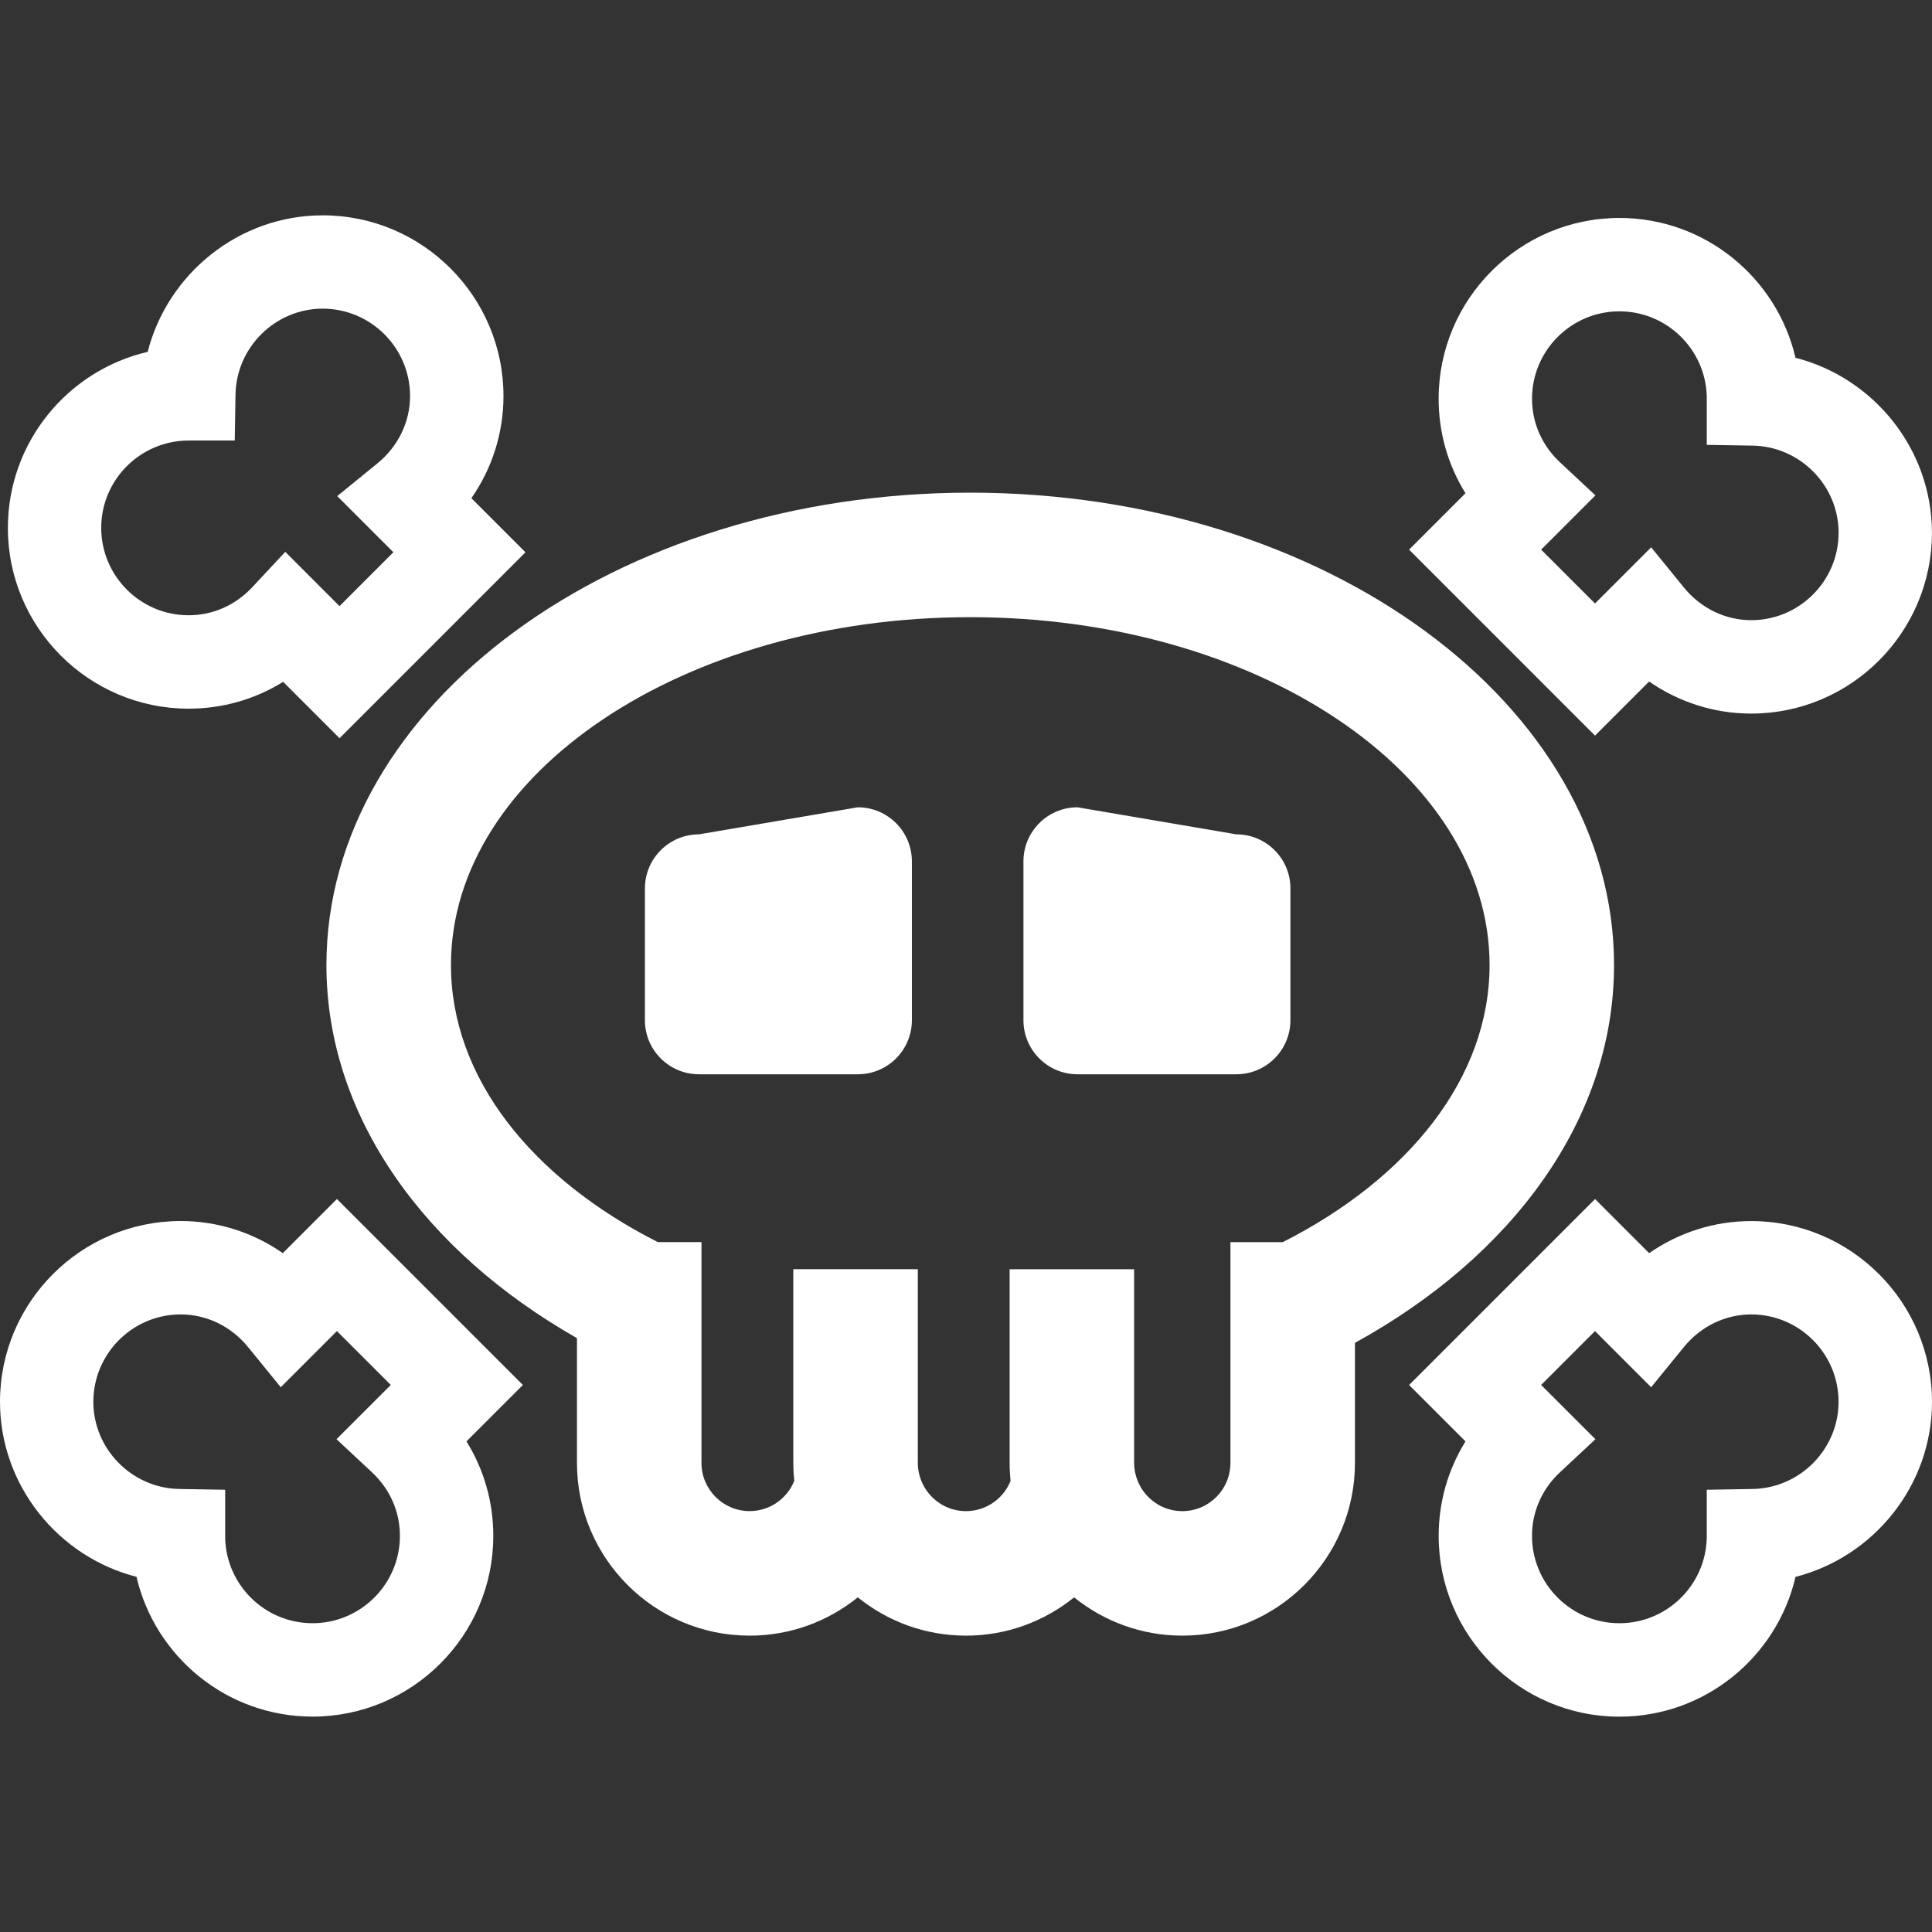 <?xml version="1.0" encoding="iso-8859-1"?>
<!-- Generator: Adobe Illustrator 18.1.1, SVG Export Plug-In . SVG Version: 6.00 Build 0)  -->
<svg version="1.1" id="Capa_1" xmlns="http://www.w3.org/2000/svg" xmlns:xlink="http://www.w3.org/1999/xlink" x="0px" y="0px"
	 viewBox="0 0 337.597 337.597" style="enable-background:new 0 0 337.597 337.597;" xml:space="preserve">
<rect x="0" y="0" width="337.597" height="337.597" fill="#333333" stroke="none"/>
<g>
	<g>
		<path style="fill:white;" d="M236.757,234.652c27.424-15.066,45.28-39.014,45.28-66.025c0-45.509-50.464-82.538-112.496-82.538
			S57.039,123.119,57.039,168.627c0,26.515,17.204,50.088,43.779,65.198v21.811c0,16.644,13.532,30.176,30.17,30.176
			c7.152,0,13.723-2.513,18.901-6.69c5.178,4.177,11.748,6.69,18.901,6.69c7.152,0,13.723-2.513,18.901-6.69
			c5.178,4.177,11.748,6.69,18.901,6.69c16.638,0,30.17-13.532,30.17-30.176v-20.984H236.757z M78.801,168.627
			c0-33.516,40.706-60.782,90.745-60.782s90.74,27.266,90.74,60.782c0,19.776-14.239,37.323-36.137,48.424h-9.143v1.333v2.758
			v22.915v11.58c0,4.645-3.775,8.42-8.414,8.42c-3.525,0-6.543-2.192-7.794-5.276c-0.392-0.974-0.62-2.029-0.62-3.138v-7.288V226.26
			v-4.471h-10.089H187.3H177.21h-0.789v7.386v21.734v4.732c0,1.061,0.06,2.11,0.163,3.138c-1.246,3.089-4.264,5.276-7.794,5.276
			c-3.53,0-6.543-2.192-7.794-5.276c-0.392-0.974-0.62-2.029-0.62-3.138v-4.824v-21.729v-7.31h-10.089h-0.789h-10.089h-0.789v3.911
			v22.224v7.723c0,1.061,0.06,2.11,0.163,3.138c-1.246,3.089-4.264,5.276-7.794,5.276c-4.64,0-8.414-3.775-8.414-8.42v-12.113
			v-22.996v-2.143v-1.333h-7.636C93.041,205.945,78.801,188.404,78.801,168.627z"/>
		<path style="fill:white;" d="M122.14,187.718h27.756c5.221,0,9.448-4.232,9.448-9.448v-27.756c0-5.216-4.232-9.448-9.448-9.448
			l-27.756,4.727c-5.216,0-9.448,4.232-9.448,9.448v23.029C112.692,183.487,116.918,187.718,122.14,187.718z"/>
		<path style="fill:white;" d="M188.284,187.718h27.756c5.216,0,9.448-4.232,9.448-9.448v-23.029c0-5.221-4.232-9.448-9.448-9.448
			l-27.756-4.727c-5.216,0-9.448,4.232-9.448,9.448v27.756C178.836,183.487,183.068,187.718,188.284,187.718z"/>
		<path style="fill:white;" d="M32.961,123.831c5.939,0,11.596-1.632,16.513-4.688l9.856,9.856l32.488-32.493l-9.448-9.453
			c3.622-5.205,5.608-11.395,5.608-17.835c0-17.416-14.169-31.59-31.59-31.59c-14.631,0-27.097,10.193-30.584,23.856
			C11.825,64.736,1.376,77.295,1.376,92.247C1.371,109.657,15.539,123.831,32.961,123.831z M32.993,76.974h8.028l0.131-8.023
			c0.136-8.278,6.967-15.017,15.229-15.017c8.42,0,15.273,6.853,15.273,15.273c0,4.525-2.083,8.817-5.722,11.776l-7.006,5.706
			l9.812,9.812l-9.41,9.415l-9.48-9.486l-5.765,6.179c-2.948,3.16-6.902,4.901-11.123,4.901c-8.42,0-15.273-6.853-15.273-15.273
			S24.541,76.974,32.993,76.974z"/>
		<path style="fill:white;" d="M313.742,62.517c-3.253-13.984-15.811-24.432-30.769-24.432c-17.416,0-31.585,14.169-31.585,31.59
			c0,5.939,1.632,11.596,4.688,16.513l-9.856,9.856l32.493,32.498l9.453-9.459c5.205,3.622,11.395,5.608,17.835,5.608
			c17.416,0,31.585-14.169,31.585-31.59C337.586,78.469,327.399,66.003,313.742,62.517z M306.007,108.368
			c-4.525,0-8.817-2.083-11.77-5.716l-5.711-7.016l-9.812,9.818l-9.415-9.41l9.486-9.48l-6.179-5.765
			c-3.16-2.948-4.901-6.902-4.901-11.123c0-8.42,6.848-15.273,15.267-15.273c8.284,0,15.055,6.636,15.267,14.865v8.469l8.023,0.131
			c8.278,0.136,15.017,6.967,15.017,15.229C321.269,101.515,314.427,108.368,306.007,108.368z"/>
		<path style="fill:white;" d="M306.007,213.369c-6.445,0-12.63,1.985-17.835,5.608l-9.453-9.453l-32.493,32.493l9.856,9.856
			c-3.057,4.917-4.688,10.574-4.688,16.513c0,17.416,14.163,31.585,31.585,31.585c14.957,0,27.522-10.448,30.769-24.427
			c13.663-3.492,23.85-15.958,23.85-30.578C337.586,227.538,323.423,213.369,306.007,213.369z M298.235,268.739
			c-0.19,8.257-6.967,14.903-15.267,14.903c-8.42,0-15.267-6.848-15.267-15.267c0-4.221,1.741-8.175,4.901-11.123l6.179-5.765
			l-9.486-9.48l9.415-9.415l9.812,9.812l5.706-7.006c2.959-3.633,7.25-5.716,11.776-5.716c8.42,0,15.267,6.853,15.267,15.273
			c0,8.257-6.734,15.088-15.017,15.229l-8.017,0.136V268.739z"/>
		<path style="fill:white;" d="M86.198,268.38c0-5.939-1.632-11.596-4.688-16.513l9.856-9.856l-32.493-32.493l-9.453,9.453
			c-5.205-3.622-11.395-5.608-17.835-5.608C14.169,213.364,0,227.532,0,244.954c0,14.62,10.187,27.087,23.85,30.578
			c3.253,13.978,15.806,24.427,30.763,24.427C72.024,299.959,86.198,285.796,86.198,268.38z M31.329,260.183
			c-8.278-0.136-15.017-6.973-15.017-15.229c0-8.42,6.848-15.273,15.267-15.273c4.525,0,8.817,2.083,11.776,5.716l5.706,7.006
			l9.812-9.812l9.415,9.415l-9.486,9.48l6.179,5.765c3.16,2.948,4.901,6.902,4.901,11.123c0,8.42-6.853,15.267-15.273,15.267
			c-8.278,0-15.05-6.63-15.262-14.86v-8.463L31.329,260.183z"/>
	</g>
</g>
<g>
</g>
<g>
</g>
<g>
</g>
<g>
</g>
<g>
</g>
<g>
</g>
<g>
</g>
<g>
</g>
<g>
</g>
<g>
</g>
<g>
</g>
<g>
</g>
<g>
</g>
<g>
</g>
<g>
</g>
</svg>
